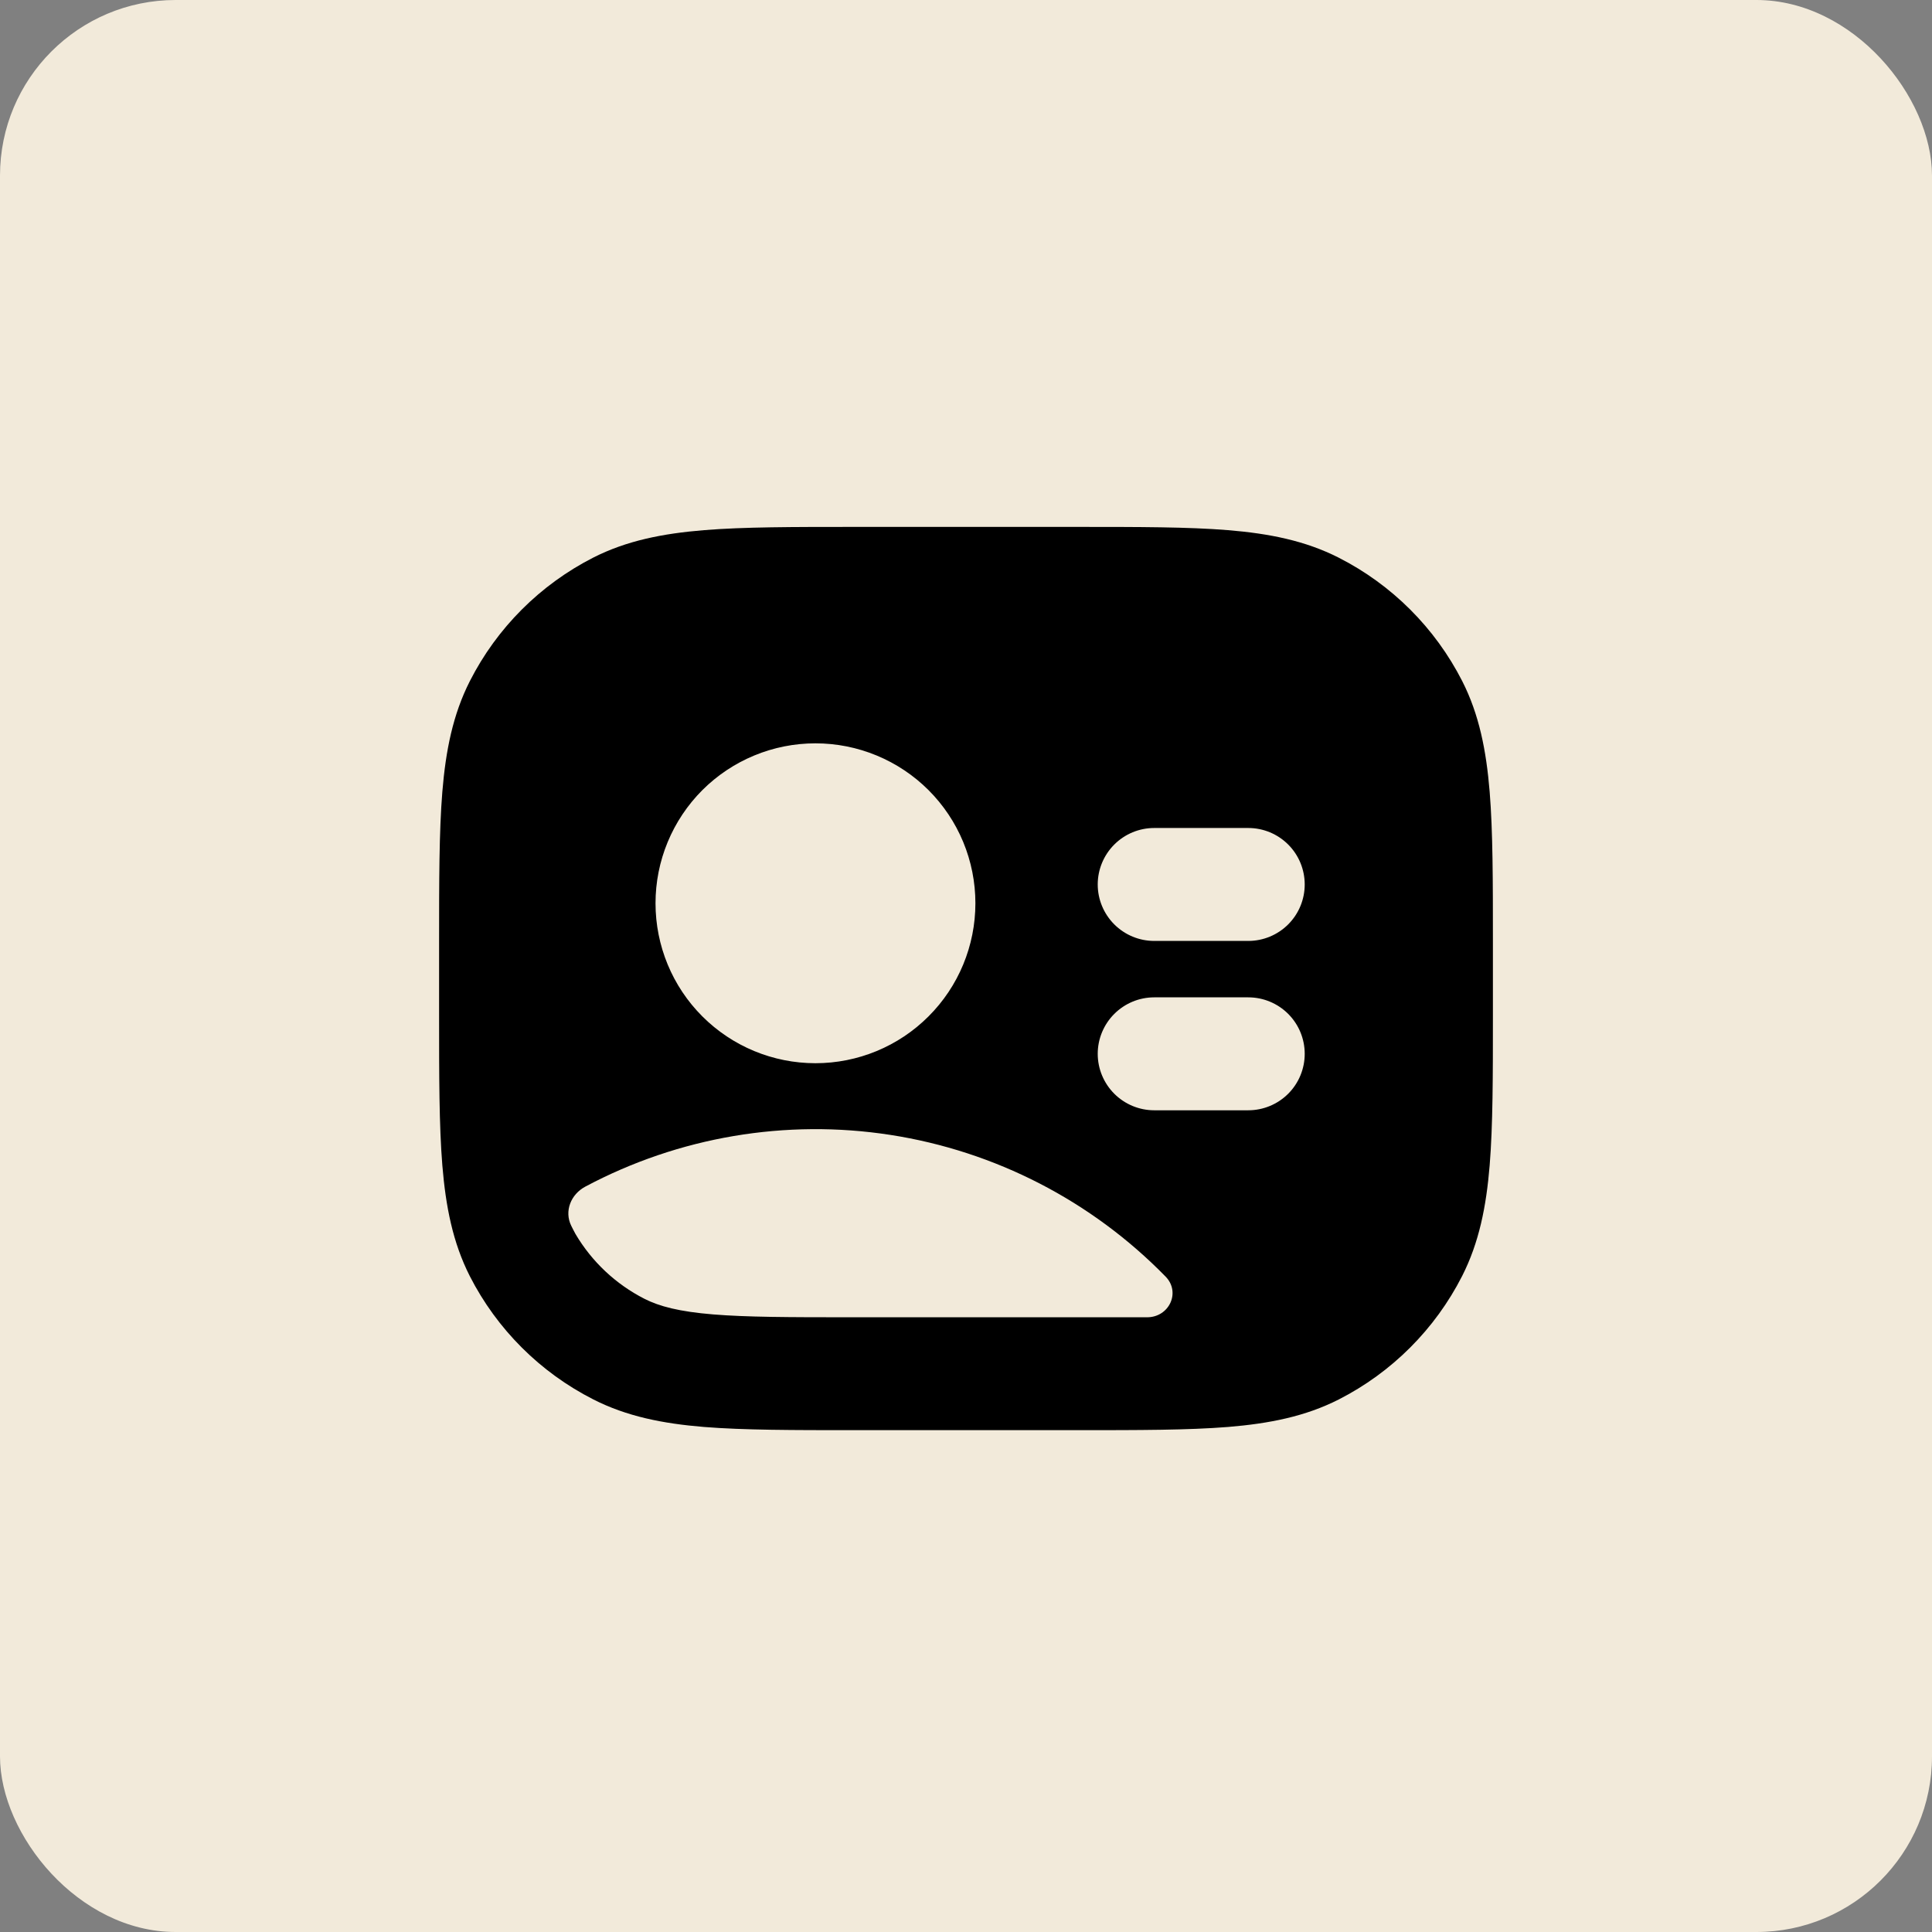 <svg width="44" height="44" viewBox="0 0 44 44" fill="none" xmlns="http://www.w3.org/2000/svg">
<rect x="0" y="0" width="44" height="44" fill="#808080" stroke="none"/>
<rect width="44" height="44" rx="4" fill="#F2EADA"/>
<path fill-rule="evenodd" clip-rule="evenodd" d="M19.459 12H24.541C25.934 12 27.059 12 27.969 12.074C28.905 12.151 29.728 12.314 30.489 12.701C31.7 13.317 32.684 14.301 33.301 15.511C33.688 16.272 33.849 17.095 33.926 18.031C34 18.941 34 20.066 34 21.459V23.112C34 24.506 34 25.63 33.926 26.541C33.849 27.477 33.686 28.299 33.299 29.061C32.683 30.271 31.699 31.255 30.489 31.872C29.728 32.259 28.905 32.421 27.969 32.498C27.059 32.571 25.934 32.571 24.541 32.571H19.459C18.066 32.571 16.941 32.571 16.031 32.498C15.095 32.421 14.272 32.258 13.511 31.87C12.301 31.255 11.316 30.272 10.699 29.062C10.312 28.299 10.151 27.477 10.074 26.541C10 25.63 10 24.506 10 23.112V21.459C10 20.066 10 18.941 10.074 18.031C10.151 17.095 10.314 16.272 10.701 15.511C11.317 14.3 12.301 13.316 13.511 12.699C14.272 12.312 15.095 12.151 16.031 12.074C16.941 12 18.066 12 19.459 12ZM14.929 20.571C14.929 20.093 15.023 19.619 15.206 19.177C15.389 18.735 15.657 18.334 15.995 17.995C16.334 17.657 16.735 17.389 17.177 17.206C17.619 17.023 18.093 16.929 18.571 16.929C19.05 16.929 19.523 17.023 19.965 17.206C20.407 17.389 20.809 17.657 21.147 17.995C21.486 18.334 21.754 18.735 21.937 19.177C22.12 19.619 22.214 20.093 22.214 20.571C22.214 21.538 21.831 22.464 21.147 23.147C20.464 23.831 19.538 24.214 18.571 24.214C17.605 24.214 16.679 23.831 15.995 23.147C15.312 22.464 14.929 21.538 14.929 20.571ZM13.009 27.915C13.039 27.975 13.072 28.041 13.108 28.106C13.48 28.735 14.023 29.246 14.678 29.58C15.016 29.751 15.463 29.871 16.242 29.935C17.001 29.997 17.968 30 19.334 30H26.125C26.625 30 26.896 29.433 26.546 29.074C24.861 27.349 22.663 26.217 20.28 25.847C17.897 25.478 15.459 25.891 13.331 27.024C13.002 27.199 12.846 27.581 13.009 27.915ZM25 24C25 23.659 25.136 23.332 25.377 23.091C25.618 22.85 25.945 22.714 26.286 22.714H28.429C28.77 22.714 29.097 22.85 29.338 23.091C29.579 23.332 29.714 23.659 29.714 24C29.714 24.341 29.579 24.668 29.338 24.909C29.097 25.15 28.77 25.286 28.429 25.286H26.286C25.945 25.286 25.618 25.15 25.377 24.909C25.136 24.668 25 24.341 25 24ZM26.286 18.857C25.945 18.857 25.618 18.993 25.377 19.234C25.136 19.475 25 19.802 25 20.143C25 20.484 25.136 20.811 25.377 21.052C25.618 21.293 25.945 21.429 26.286 21.429H28.429C28.77 21.429 29.097 21.293 29.338 21.052C29.579 20.811 29.714 20.484 29.714 20.143C29.714 19.802 29.579 19.475 29.338 19.234C29.097 18.993 28.77 18.857 28.429 18.857H26.286Z" fill="black"/>
</svg>
